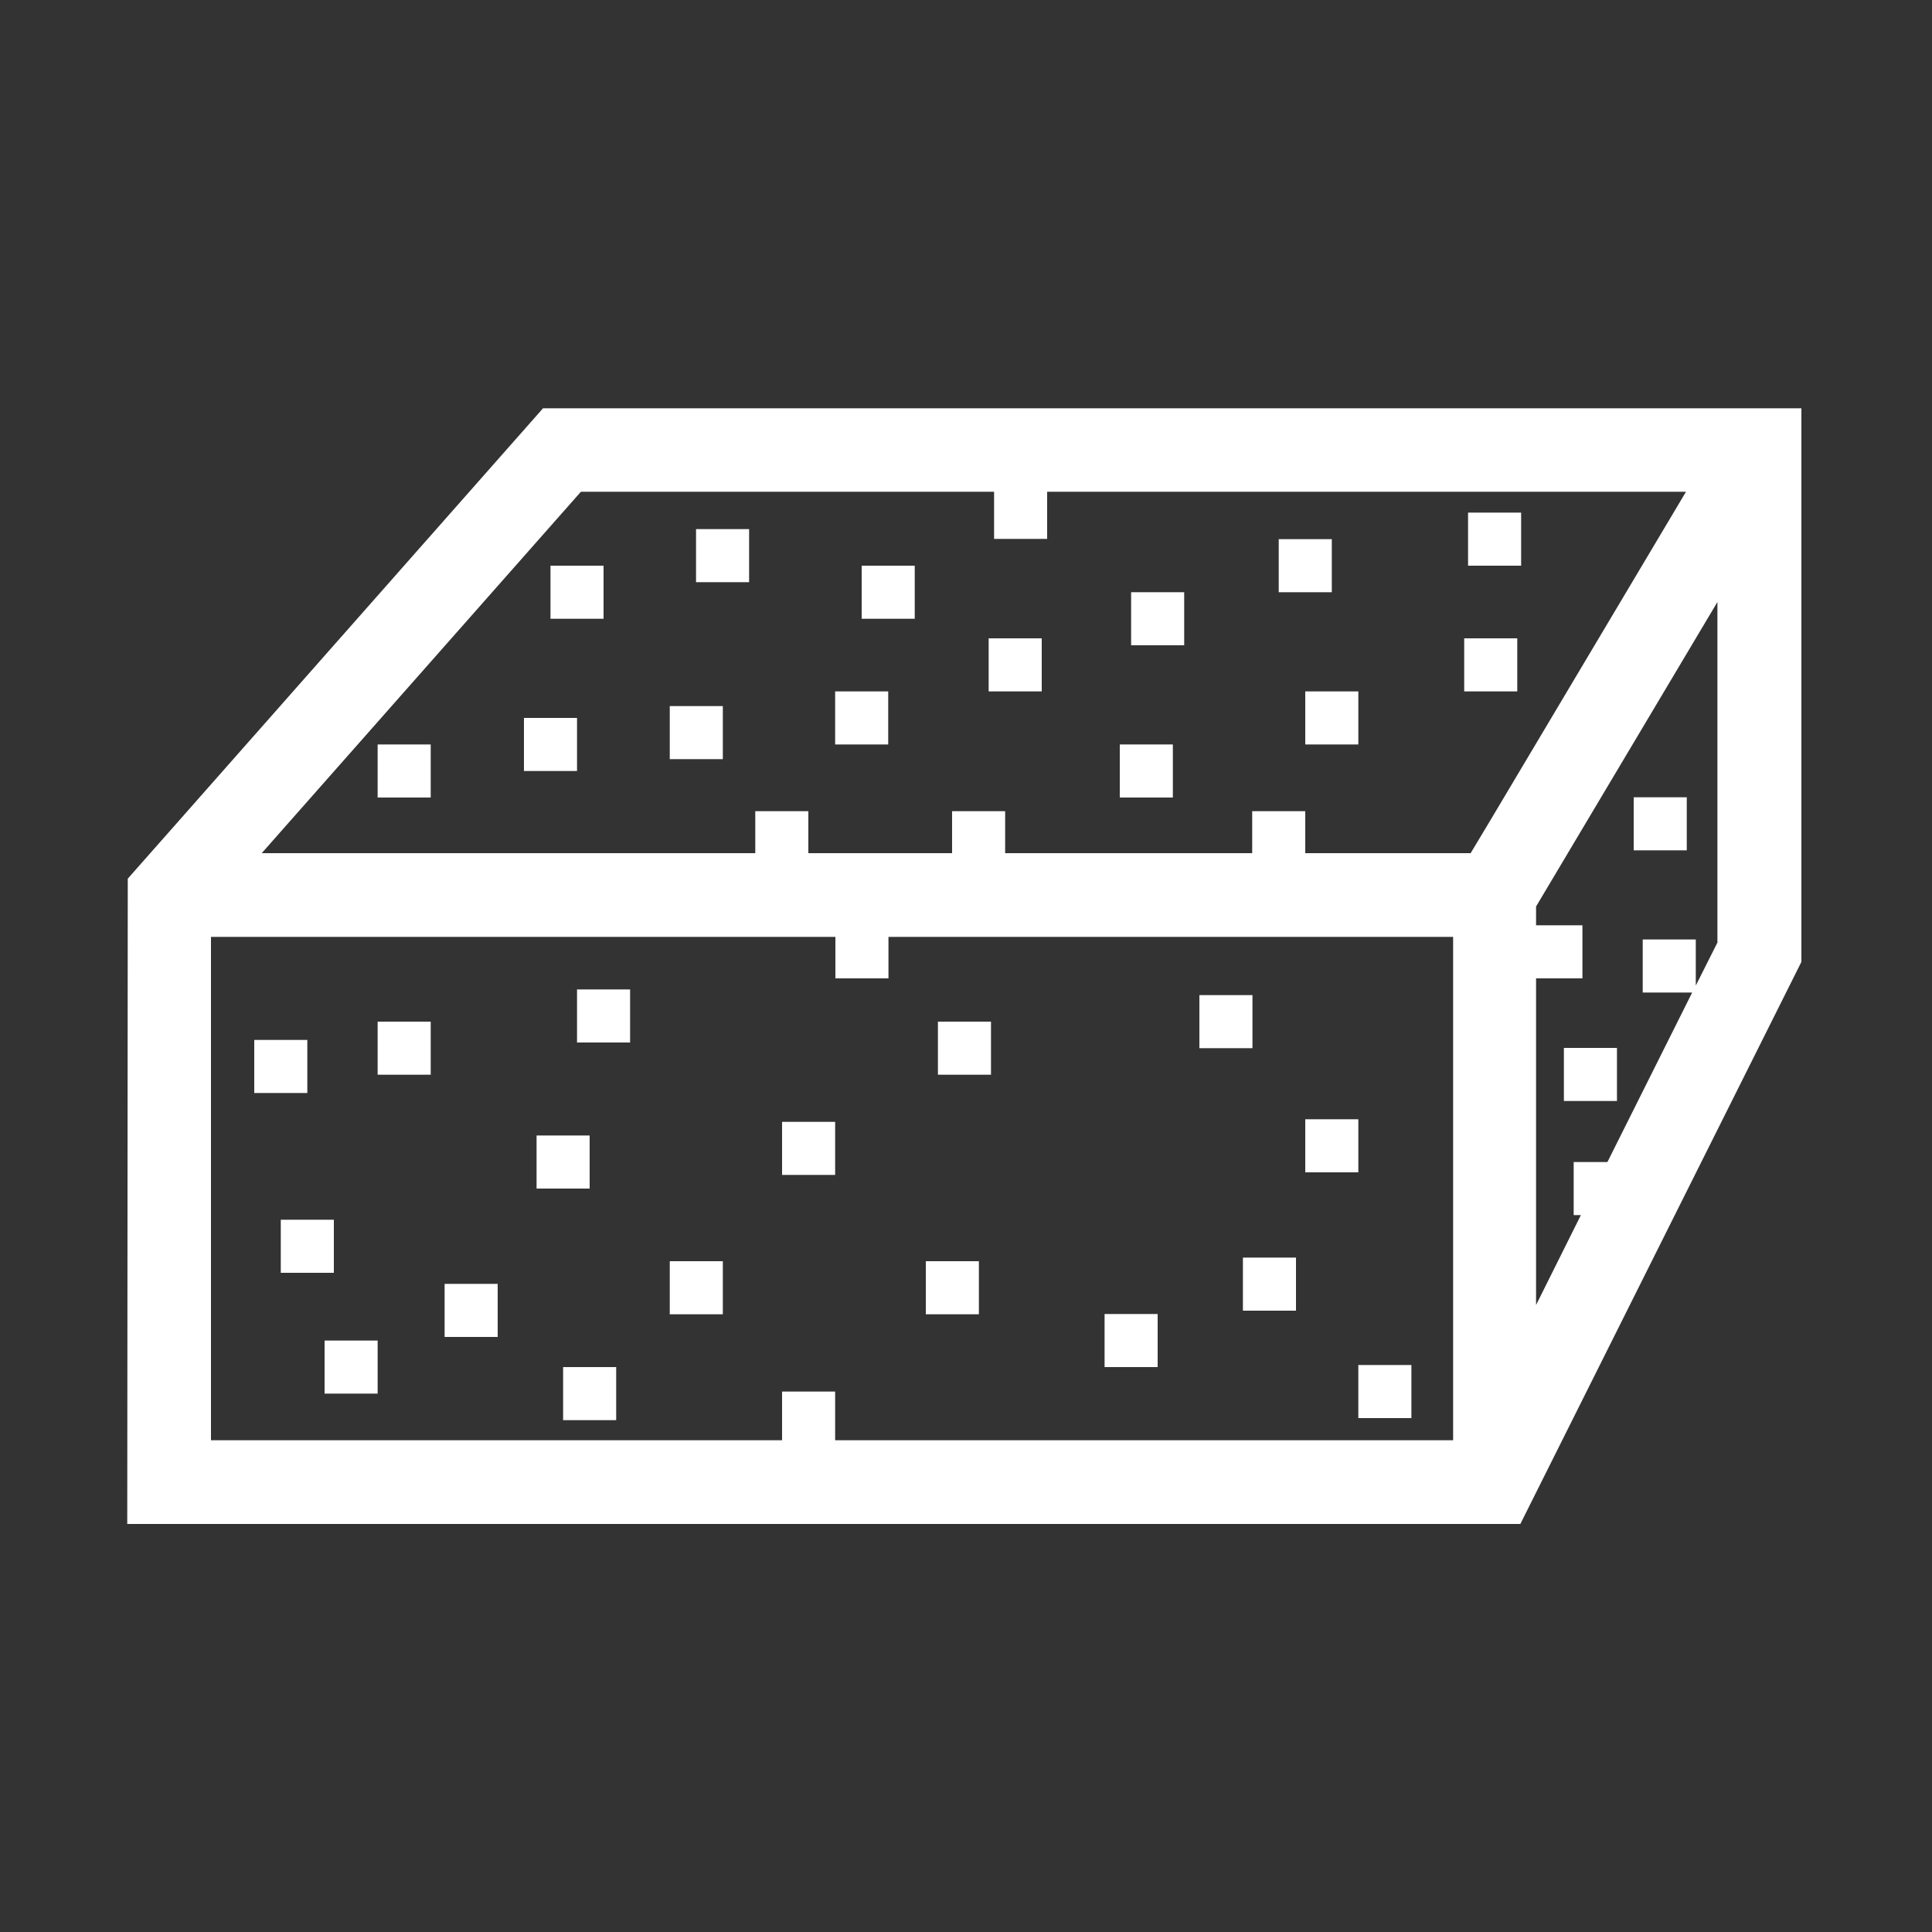 <?xml version="1.0" encoding="UTF-8"?>
<svg id="Layer_1" data-name="Layer 1" xmlns="http://www.w3.org/2000/svg" viewBox="0 0 75 75">
  <rect x="0" y="0" width="75" height="75" fill="#333333" stroke="none"/>
  <defs>
    <style>
      .cls-1 {
        fill: #fff;
        stroke-width: 0px;
      }
    </style>
  </defs>
  <path class="cls-1" d="M69.93,15.85h0s-48.85,0-48.85,0L4.96,34.11h0s-.02,25.05-.02,25.05h54.08s0,0,0,0h0l10.91-21.82V15.85s0,0,0,0ZM56.39,55.91h-23.97v-1.89h-2.06v1.89H8.19v-19.54h24.24v1.61h2.06v-1.61h21.92v19.54ZM57.84,31.87l-.75,1.25h-6.42v-1.63h-2.06v1.63h-9.59v-1.63h-2.06v1.63h-5.58v-1.63h-2.06v1.63H10.16l12.39-14.03h16.04v1.83h2.06v-1.83h24.8l-7.61,12.78ZM66.68,36.57l-.85,1.69v-1.79h-2.06v2.06h1.92l-3.29,6.58h-1.31v2.06h.28l-1.74,3.49v-12.68h1.8v-2.06h-1.8v-.73l7.04-11.82v13.2Z"/>
  <rect class="cls-1" x="27.02" y="20.54" width="2.06" height="2.06"/>
  <rect class="cls-1" x="20.34" y="27.87" width="2.06" height="2.06"/>
  <rect class="cls-1" x="38.38" y="24.78" width="2.06" height="2.06"/>
  <rect class="cls-1" x="30.36" y="43.55" width="2.06" height="2.06"/>
  <rect class="cls-1" x="26" y="48.96" width="2.06" height="2.06"/>
  <rect class="cls-1" x="52.73" y="52.99" width="2.06" height="2.06"/>
  <rect class="cls-1" x="21.86" y="53.07" width="2.06" height="2.06"/>
  <rect class="cls-1" x="20.83" y="44.08" width="2.06" height="2.06"/>
  <rect class="cls-1" x="10.9" y="47.35" width="2.06" height="2.06"/>
  <rect class="cls-1" x="12.6" y="52.04" width="2.06" height="2.06"/>
  <rect class="cls-1" x="9.87" y="40.37" width="2.06" height="2.06"/>
  <rect class="cls-1" x="60.71" y="40.68" width="2.06" height="2.06"/>
  <rect class="cls-1" x="46.56" y="38.63" width="2.06" height="2.06"/>
  <rect class="cls-1" x="32.42" y="26.84" width="2.06" height="2.06"/>
  <rect class="cls-1" x="49.64" y="20.93" width="2.06" height="2.06"/>
  <rect class="cls-1" x="43.47" y="28.9" width="2.06" height="2.06"/>
  <rect class="cls-1" x="50.67" y="26.84" width="2.06" height="2.06"/>
  <rect class="cls-1" x="48.25" y="48.82" width="2.06" height="2.06"/>
  <rect class="cls-1" x="35.94" y="48.96" width="2.06" height="2.06"/>
  <rect class="cls-1" x="36.41" y="39.66" width="2.06" height="2.06"/>
  <rect class="cls-1" x="63.42" y="30.95" width="2.06" height="2.06"/>
  <rect class="cls-1" x="42.88" y="51.01" width="2.06" height="2.06"/>
  <rect class="cls-1" x="50.67" y="43.45" width="2.06" height="2.06"/>
  <rect class="cls-1" x="43.91" y="22.99" width="2.06" height="2.06"/>
  <rect class="cls-1" x="56.84" y="24.78" width="2.06" height="2.06"/>
  <rect class="cls-1" x="21.37" y="21.96" width="2.06" height="2.06"/>
  <rect class="cls-1" x="14.66" y="28.9" width="2.06" height="2.06"/>
  <rect class="cls-1" x="33.45" y="21.96" width="2.06" height="2.06"/>
  <rect class="cls-1" x="56.99" y="19.9" width="2.06" height="2.06"/>
  <rect class="cls-1" x="22.4" y="38.41" width="2.06" height="2.06"/>
  <rect class="cls-1" x="14.66" y="39.66" width="2.06" height="2.06"/>
  <rect class="cls-1" x="26" y="27.41" width="2.06" height="2.06"/>
  <rect class="cls-1" x="17.26" y="49.84" width="2.06" height="2.06"/>
</svg>